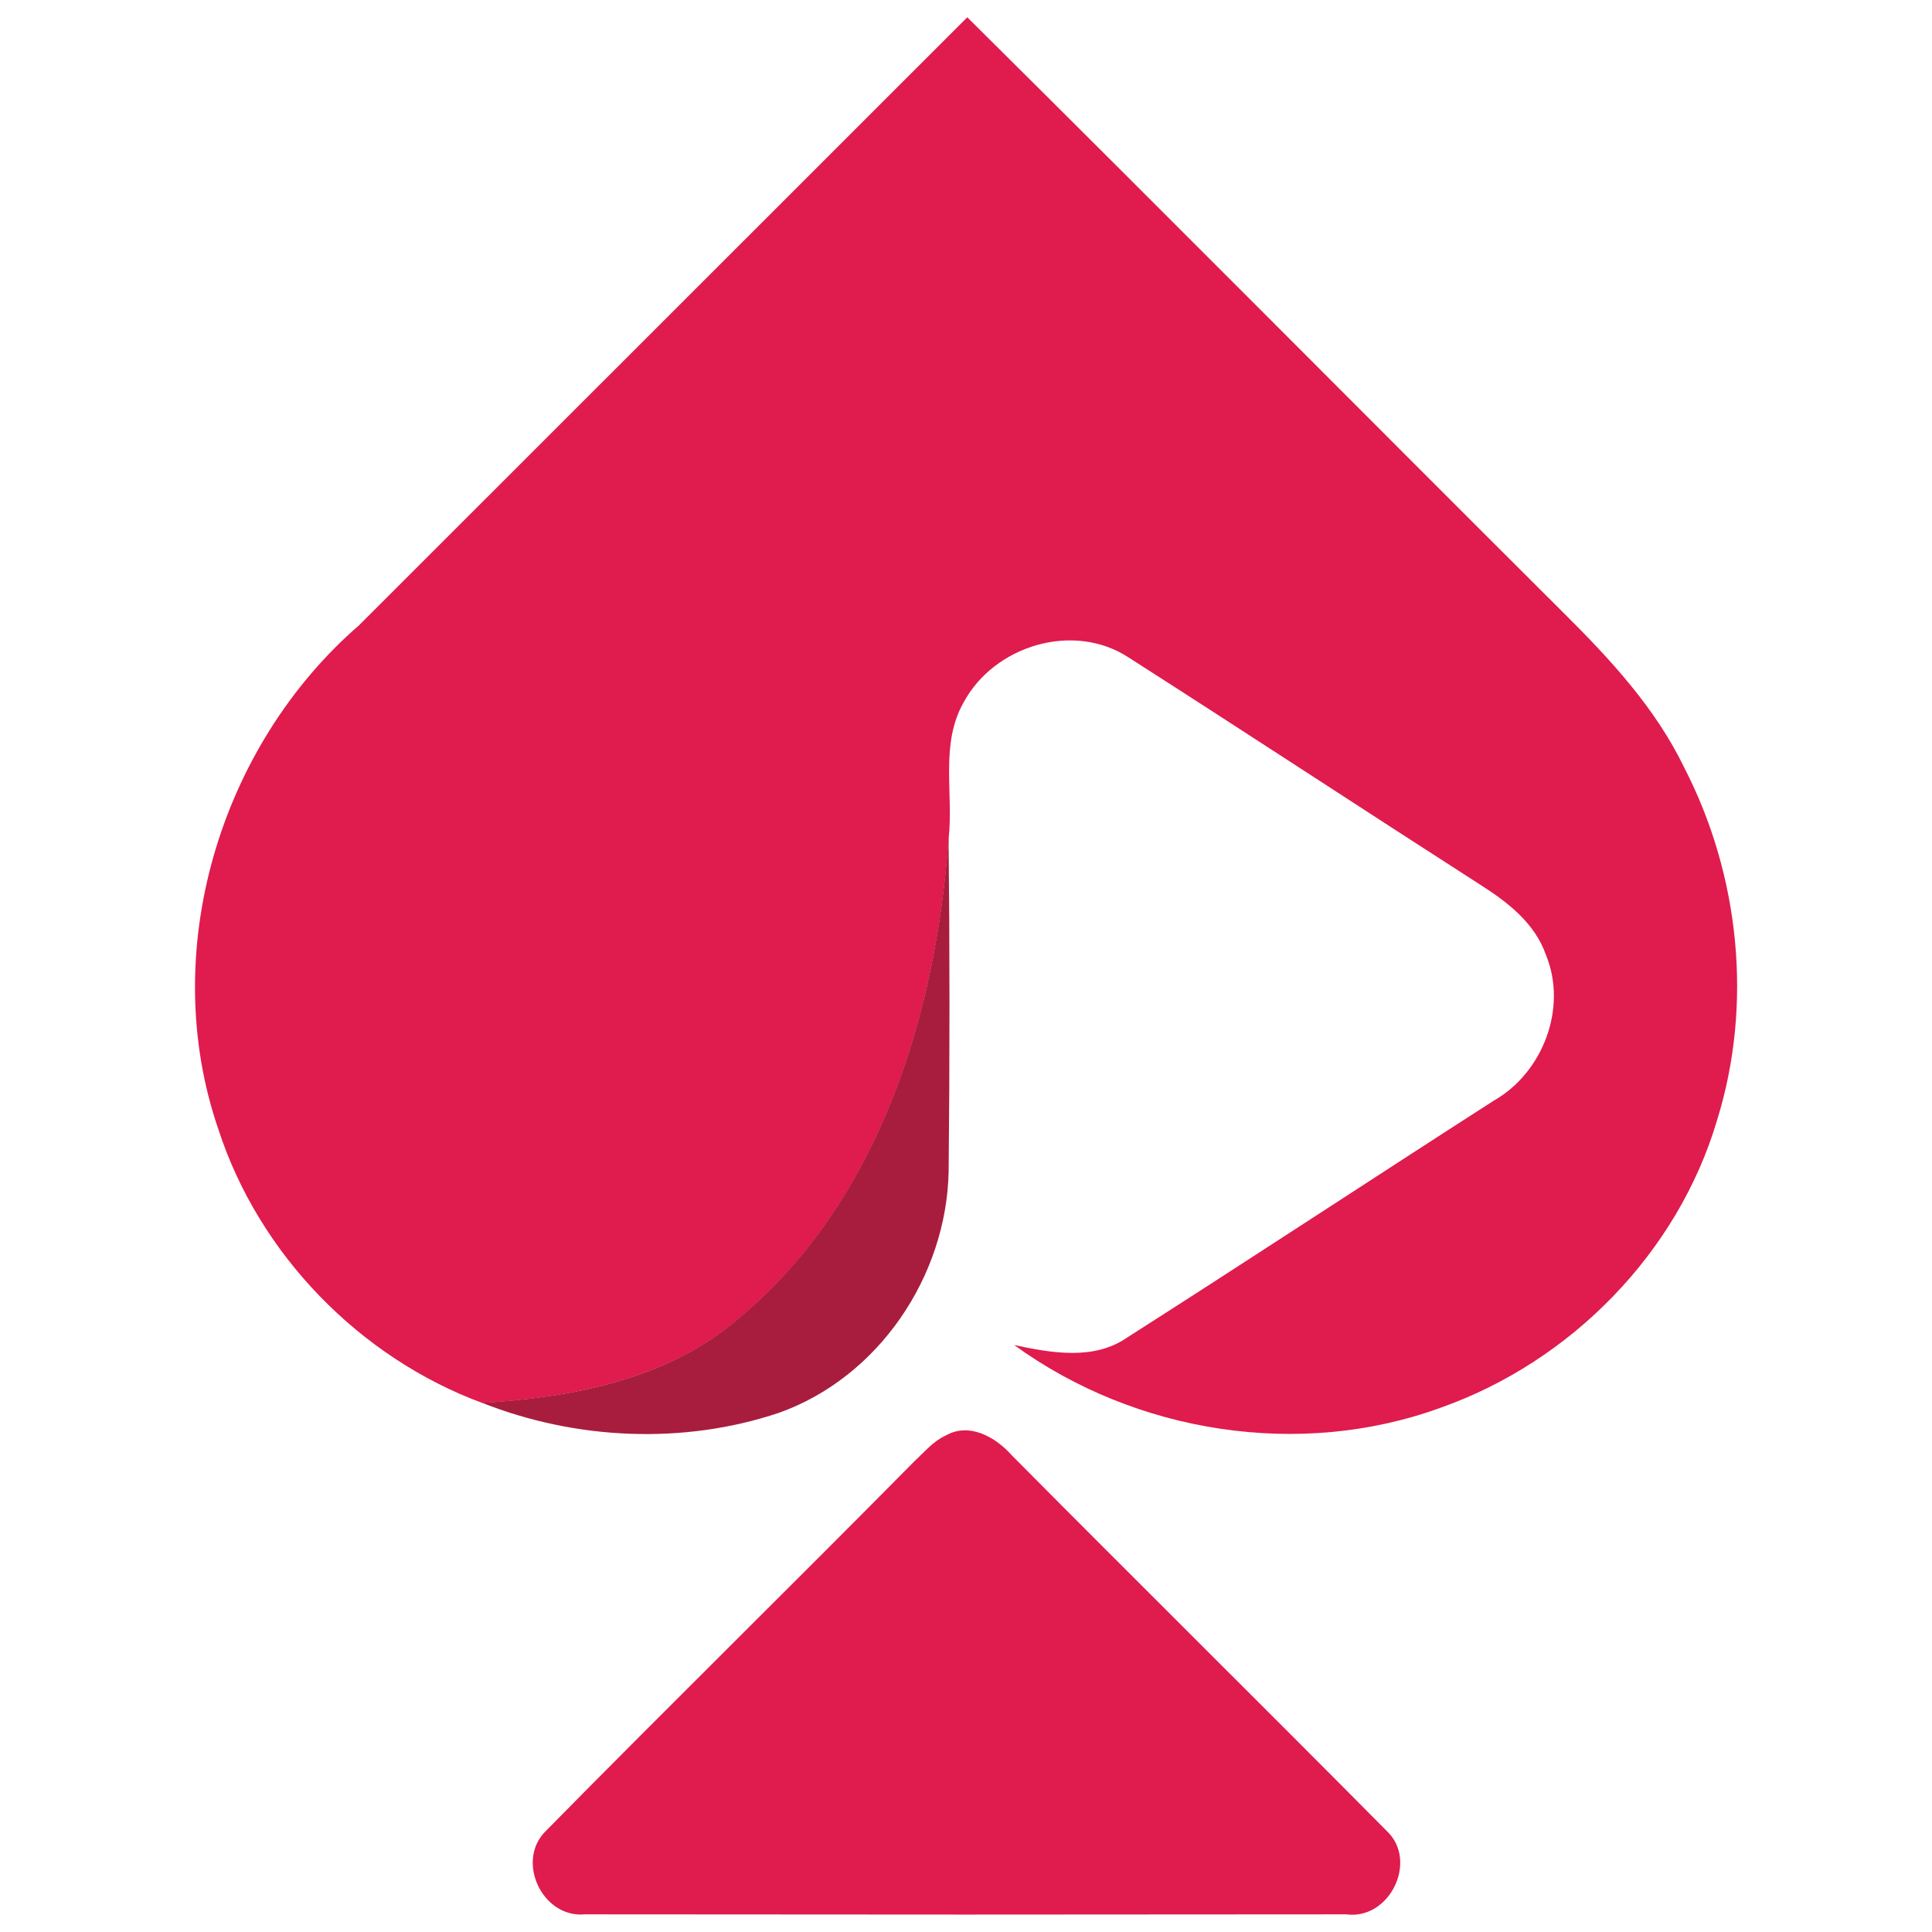 <?xml version="1.0" encoding="UTF-8"?> <svg xmlns="http://www.w3.org/2000/svg" xmlns:xlink="http://www.w3.org/1999/xlink" version="1.1" id="Layer_1" x="0px" y="0px" viewBox="0 0 256 256" style="enable-background:new 0 0 256 256;" xml:space="preserve"> <style type="text/css"> .st0{fill:#E01B4D;} .st1{fill:#A81D3E;} </style> <g> <path class="st0" d="M47.6,82.83c26.87-26.83,53.7-53.7,80.57-80.54c26.43,26.21,52.63,52.63,78.99,78.9 c6.18,6.13,12.22,12.65,16.03,20.56c7.33,14.24,9.1,31.35,4.33,46.68c-5.2,17.58-19.38,32-36.6,38.09 c-18.74,6.84-40.47,3.36-56.54-8.3c4.92,1.05,10.56,2.09,15.02-1.02c16.22-10.34,32.29-20.93,48.49-31.33 c6.55-3.7,9.85-12.33,6.95-19.35c-1.45-4.18-5.07-6.99-8.67-9.27c-15.57-10-31.03-20.16-46.62-30.13 c-7.33-4.8-17.84-1.57-21.88,5.98c-3.11,5.48-1.33,11.95-1.96,17.91c-1.66,23.41-9.21,48.22-27.83,63.7 c-9.41,8.07-21.95,10.44-33.95,11.2c-16.27-6.01-29.61-19.72-34.98-36.23C20.87,126.26,29.03,98.93,47.6,82.83z"></path> <path class="st0" d="M125.32,190.21c3.11-1.78,6.61,0.21,8.73,2.61c16.52,16.65,33.2,33.14,49.7,49.79 c4.22,3.96,0.39,11.84-5.38,11.05c-33.63,0.04-67.25,0.04-100.88,0c-5.64,0.53-9.23-7.11-5.14-11.07 c16.18-16.44,32.65-32.6,48.87-49.02C122.51,192.38,123.68,190.95,125.32,190.21z"></path> <g> <path class="st1" d="M97.86,174.7c18.62-15.48,26.18-40.29,27.83-63.7c0.16,14.75,0.16,29.49,0.01,44.23 c-0.28,13.9-9.29,27.29-22.5,31.98c-12.68,4.25-26.9,3.58-39.3-1.32C75.9,185.15,88.45,182.78,97.86,174.7z"></path> </g> </g> </svg> 